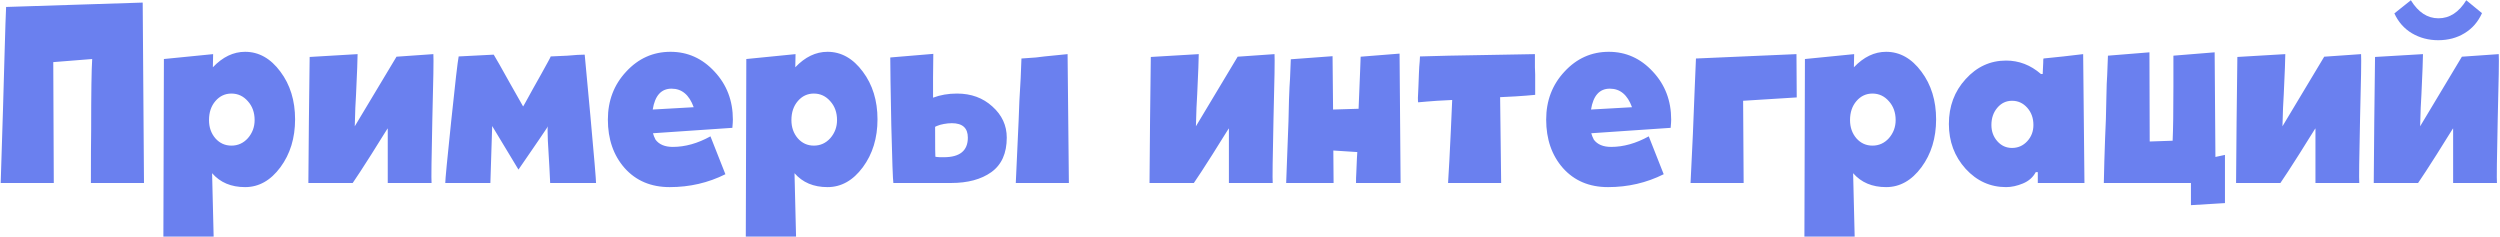 <?xml version="1.0" encoding="UTF-8"?> <svg xmlns="http://www.w3.org/2000/svg" width="970" height="92" viewBox="0 0 970 92" fill="none"> <path d="M20.868 71H0.268L1.168 42.2C1.301 37.667 1.501 30.6 1.768 21C2.034 11.4 2.234 5.3 2.368 2.7L55.368 1L55.868 71H35.268C35.268 61.533 35.301 54.667 35.368 50.4C35.368 36.133 35.501 26.967 35.768 22.9L20.668 24.1L20.868 71ZM82.693 21L82.593 26.1C86.393 22.1 90.559 20.1 95.093 20.1C100.426 20.1 104.993 22.667 108.793 27.8C112.593 32.867 114.493 39.033 114.493 46.3C114.493 53.567 112.593 59.767 108.793 64.9C104.993 70.033 100.426 72.6 95.093 72.6C89.693 72.6 85.426 70.8 82.293 67.2L82.893 91.8H63.393L63.593 22.9L82.693 21ZM81.093 46.6C81.093 49.4 81.926 51.767 83.593 53.7C85.259 55.567 87.326 56.5 89.793 56.5C92.326 56.5 94.459 55.533 96.193 53.6C97.926 51.6 98.793 49.267 98.793 46.6C98.793 43.667 97.926 41.233 96.193 39.3C94.459 37.3 92.326 36.3 89.793 36.3C87.326 36.3 85.259 37.267 83.593 39.2C81.926 41.133 81.093 43.6 81.093 46.6ZM136.847 71H119.647C119.647 70.533 119.714 62.633 119.847 47.3C120.047 31.967 120.147 23.567 120.147 22.1L138.747 21C138.747 22.867 138.547 28.067 138.147 36.6C137.947 39.333 137.781 43.467 137.647 49L153.847 22L168.147 21C168.281 22.733 168.147 31.167 167.747 46.3C167.414 61.367 167.314 69.6 167.447 71H150.447V49.9H150.347C150.214 50.1 149.481 51.267 148.147 53.4C146.881 55.467 145.547 57.6 144.147 59.8C142.747 62 141.314 64.233 139.847 66.5C138.381 68.767 137.381 70.267 136.847 71ZM190.965 48.9L190.265 71H172.765C172.765 69.667 173.532 61.667 175.065 47C176.599 32.267 177.565 23.9 177.965 21.9L191.565 21.2C192.432 22.6 194.532 26.3 197.865 32.3C201.265 38.233 202.965 41.233 202.965 41.3C202.965 41.367 203.332 40.733 204.065 39.4C204.799 38.067 205.699 36.433 206.765 34.5C207.832 32.567 208.899 30.667 209.965 28.8C211.032 26.867 211.932 25.233 212.665 23.9C213.399 22.567 213.732 21.9 213.665 21.9L220.165 21.6C223.099 21.333 225.332 21.2 226.865 21.2L229.065 44.9C230.532 61.033 231.265 69.733 231.265 71H213.465C213.465 70.533 213.365 68.5 213.165 64.9C212.965 61.3 212.765 57.833 212.565 54.5C212.432 51.167 212.432 49.333 212.565 49C212.499 49.2 212.165 49.733 211.565 50.6C211.032 51.4 210.265 52.533 209.265 54C208.265 55.467 207.399 56.733 206.665 57.8L201.165 65.8L190.965 48.9ZM259.854 72.6C252.587 72.6 246.754 70.133 242.354 65.2C238.02 60.267 235.854 54 235.854 46.4C235.854 39.067 238.22 32.867 242.954 27.8C247.687 22.667 253.42 20.1 260.154 20.1C266.82 20.1 272.52 22.667 277.254 27.8C281.987 32.867 284.354 39.067 284.354 46.4C284.354 47.067 284.287 48.133 284.154 49.6L253.354 51.7C253.354 51.767 253.487 52.167 253.754 52.9C254.02 53.567 254.22 54 254.354 54.2C255.754 56.067 257.987 57 261.054 57C265.854 57 270.72 55.633 275.654 52.9L281.454 67.6C274.787 70.933 267.587 72.6 259.854 72.6ZM269.154 41.6C267.42 36.8 264.554 34.4 260.554 34.4C256.554 34.4 254.12 37.1 253.254 42.5L269.154 41.6ZM308.669 21L308.569 26.1C312.369 22.1 316.536 20.1 321.069 20.1C326.402 20.1 330.969 22.667 334.769 27.8C338.569 32.867 340.469 39.033 340.469 46.3C340.469 53.567 338.569 59.767 334.769 64.9C330.969 70.033 326.402 72.6 321.069 72.6C315.669 72.6 311.402 70.8 308.269 67.2L308.869 91.8H289.369L289.569 22.9L308.669 21ZM307.069 46.6C307.069 49.4 307.902 51.767 309.569 53.7C311.236 55.567 313.302 56.5 315.769 56.5C318.302 56.5 320.436 55.533 322.169 53.6C323.902 51.6 324.769 49.267 324.769 46.6C324.769 43.667 323.902 41.233 322.169 39.3C320.436 37.3 318.302 36.3 315.769 36.3C313.302 36.3 311.236 37.267 309.569 39.2C307.902 41.133 307.069 43.6 307.069 46.6ZM390.624 53.4C390.624 59.467 388.624 63.933 384.624 66.8C380.69 69.6 375.49 71 369.024 71H346.624C346.424 69.667 346.157 62.2 345.824 48.6C345.557 34.933 345.424 26.167 345.424 22.3L362.124 20.9C362.124 21.767 362.09 24.8 362.024 30C362.024 35.133 362.024 37.767 362.024 37.9C364.824 36.833 367.924 36.3 371.324 36.3C376.79 36.3 381.357 37.967 385.024 41.3C388.757 44.633 390.624 48.667 390.624 53.4ZM362.824 49.3C362.824 56.9 362.857 60.733 362.924 60.8C362.99 60.8 363.157 60.833 363.424 60.9C363.757 60.9 364.19 60.933 364.724 61C365.257 61 365.757 61 366.224 61C372.424 61 375.524 58.467 375.524 53.4C375.524 49.667 373.457 47.8 369.324 47.8C368.324 47.8 367.29 47.9 366.224 48.1C365.157 48.3 364.324 48.533 363.724 48.8C363.124 49 362.824 49.167 362.824 49.3ZM396.024 30.3L396.324 22.7C396.724 22.7 397.657 22.633 399.124 22.5C400.857 22.433 402.89 22.233 405.224 21.9L414.224 21L414.724 71H394.124L395.224 46.9C395.29 45.833 395.39 43.233 395.524 39.1C395.724 34.967 395.89 32.033 396.024 30.3ZM463.214 71H446.014C446.014 70.533 446.081 62.633 446.214 47.3C446.414 31.967 446.514 23.567 446.514 22.1L465.114 21C465.114 22.867 464.914 28.067 464.514 36.6C464.314 39.333 464.148 43.467 464.014 49L480.214 22L494.514 21C494.648 22.733 494.514 31.167 494.114 46.3C493.781 61.367 493.681 69.6 493.814 71H476.814V49.9H476.714C476.581 50.1 475.848 51.267 474.514 53.4C473.248 55.467 471.914 57.6 470.514 59.8C469.114 62 467.681 64.233 466.214 66.5C464.748 68.767 463.748 70.267 463.214 71ZM500.832 23L517.032 21.8L517.232 42.5L527.132 42.2L527.732 27.4L527.932 22L543.032 20.8L543.432 71H526.132C526.132 69.467 526.166 68.267 526.232 67.4C526.432 62.267 526.566 59.467 526.632 59L517.332 58.4L517.432 71H499.032L499.932 47C499.999 45.133 500.066 42.333 500.132 38.6C500.266 34.8 500.399 32.1 500.532 30.5L500.832 23ZM550.949 21.9L562.049 21.6L584.449 21.2L595.549 21V23.5C595.549 23.967 595.549 24.833 595.549 26.1C595.615 27.3 595.649 28.233 595.649 28.9V36.8L592.249 37.1C589.982 37.3 586.582 37.5 582.049 37.7L582.449 71H561.849L562.349 62.4C562.749 54.733 563.115 46.867 563.449 38.8H563.349C558.949 39 555.715 39.2 553.649 39.4L550.249 39.7C550.182 39.633 550.149 39.067 550.149 38C550.215 36.867 550.282 35.4 550.349 33.6C550.415 31.733 550.482 29.967 550.549 28.3C550.615 26.567 550.715 25.067 550.849 23.8L550.949 21.9ZM623.916 72.6C616.649 72.6 610.816 70.133 606.416 65.2C602.083 60.267 599.916 54 599.916 46.4C599.916 39.067 602.283 32.867 607.016 27.8C611.749 22.667 617.483 20.1 624.216 20.1C630.883 20.1 636.583 22.667 641.316 27.8C646.049 32.867 648.416 39.067 648.416 46.4C648.416 47.067 648.349 48.133 648.216 49.6L617.416 51.7C617.416 51.767 617.549 52.167 617.816 52.9C618.083 53.567 618.283 54 618.416 54.2C619.816 56.067 622.049 57 625.116 57C629.916 57 634.783 55.633 639.716 52.9L645.516 67.6C638.849 70.933 631.649 72.6 623.916 72.6ZM633.216 41.6C631.483 36.8 628.616 34.4 624.616 34.4C620.616 34.4 618.183 37.1 617.316 42.5L633.216 41.6ZM676.532 71H655.932L656.832 52.2C657.032 48.067 657.265 42.2 657.532 34.6C657.865 26.933 658.032 22.967 658.032 22.7L697.032 21L697.132 37.8L676.332 39.1L676.532 71ZM719.411 21L719.311 26.1C723.111 22.1 727.278 20.1 731.811 20.1C737.145 20.1 741.711 22.667 745.511 27.8C749.311 32.867 751.211 39.033 751.211 46.3C751.211 53.567 749.311 59.767 745.511 64.9C741.711 70.033 737.145 72.6 731.811 72.6C726.411 72.6 722.145 70.8 719.011 67.2L719.611 91.8H700.111L700.311 22.9L719.411 21ZM717.811 46.6C717.811 49.4 718.645 51.767 720.311 53.7C721.978 55.567 724.045 56.5 726.511 56.5C729.045 56.5 731.178 55.533 732.911 53.6C734.645 51.6 735.511 49.267 735.511 46.6C735.511 43.667 734.645 41.233 732.911 39.3C731.178 37.3 729.045 36.3 726.511 36.3C724.045 36.3 721.978 37.267 720.311 39.2C718.645 41.133 717.811 43.6 717.811 46.6ZM756.166 48.1C756.166 41.233 758.333 35.433 762.666 30.7C766.999 25.9 772.233 23.5 778.366 23.5C783.366 23.5 787.866 25.233 791.866 28.7H792.566L792.766 24.4C792.766 23.4 792.799 22.833 792.866 22.7C792.799 22.7 793.433 22.633 794.766 22.5L800.566 21.9L808.266 21L808.766 71H790.666V66.8H789.866C788.799 68.8 787.133 70.267 784.866 71.2C782.599 72.133 780.433 72.6 778.366 72.6C772.233 72.6 766.999 70.233 762.666 65.5C758.333 60.7 756.166 54.9 756.166 48.1ZM772.666 48.5C772.666 50.967 773.433 53.067 774.966 54.8C776.499 56.533 778.399 57.4 780.666 57.4C782.999 57.4 784.966 56.533 786.566 54.8C788.166 53.067 788.966 50.967 788.966 48.5C788.966 45.833 788.166 43.6 786.566 41.8C784.966 40 782.999 39.1 780.666 39.1C778.399 39.1 776.499 40 774.966 41.8C773.433 43.6 772.666 45.833 772.666 48.5ZM850.083 79.6V71H816.283C816.35 68.867 816.417 66.067 816.483 62.6C816.617 59.133 816.717 56.1 816.783 53.5C816.917 50.833 817.017 48.433 817.083 46.3C817.15 44.3 817.217 41.367 817.283 37.5C817.35 33.633 817.45 30.9 817.583 29.3L817.883 21.6L833.983 20.3L834.083 54.9L842.983 54.6C843.183 50.333 843.283 43.233 843.283 33.3V21.6L859.283 20.3L859.583 60.9L863.283 60.1V78.8L850.083 79.6ZM884.796 71H867.596C867.596 70.533 867.663 62.633 867.796 47.3C867.996 31.967 868.096 23.567 868.096 22.1L886.696 21C886.696 22.867 886.496 28.067 886.096 36.6C885.896 39.333 885.73 43.467 885.596 49L901.796 22L916.096 21C916.23 22.733 916.096 31.167 915.696 46.3C915.363 61.367 915.263 69.6 915.396 71H898.396V49.9H898.296C898.163 50.1 897.43 51.267 896.096 53.4C894.83 55.467 893.496 57.6 892.096 59.8C890.696 62 889.263 64.233 887.796 66.5C886.33 68.767 885.33 70.267 884.796 71ZM938.214 71H921.014C921.014 70.533 921.081 62.633 921.214 47.3C921.414 31.967 921.514 23.567 921.514 22.1L940.114 21C940.114 22.867 939.914 28.067 939.514 36.6C939.314 39.333 939.148 43.467 939.014 49L955.214 22L969.514 21C969.648 22.733 969.514 31.167 969.114 46.3C968.781 61.367 968.681 69.6 968.814 71H951.814V49.9H951.714C951.581 50.1 950.848 51.267 949.514 53.4C948.248 55.467 946.914 57.6 945.514 59.8C944.114 62 942.681 64.233 941.214 66.5C939.748 68.767 938.748 70.267 938.214 71ZM956.914 0.1L963.014 5.1C961.481 8.5 959.214 11.1 956.214 12.9C953.281 14.7 949.881 15.6 946.014 15.6C942.281 15.6 938.881 14.7 935.814 12.9C932.814 11.1 930.548 8.533 929.014 5.2L935.414 0.1C938.281 4.767 941.848 7.1 946.114 7.1C950.448 7.1 954.048 4.767 956.914 0.1Z" fill="#6A80EF"></path> </svg> 
